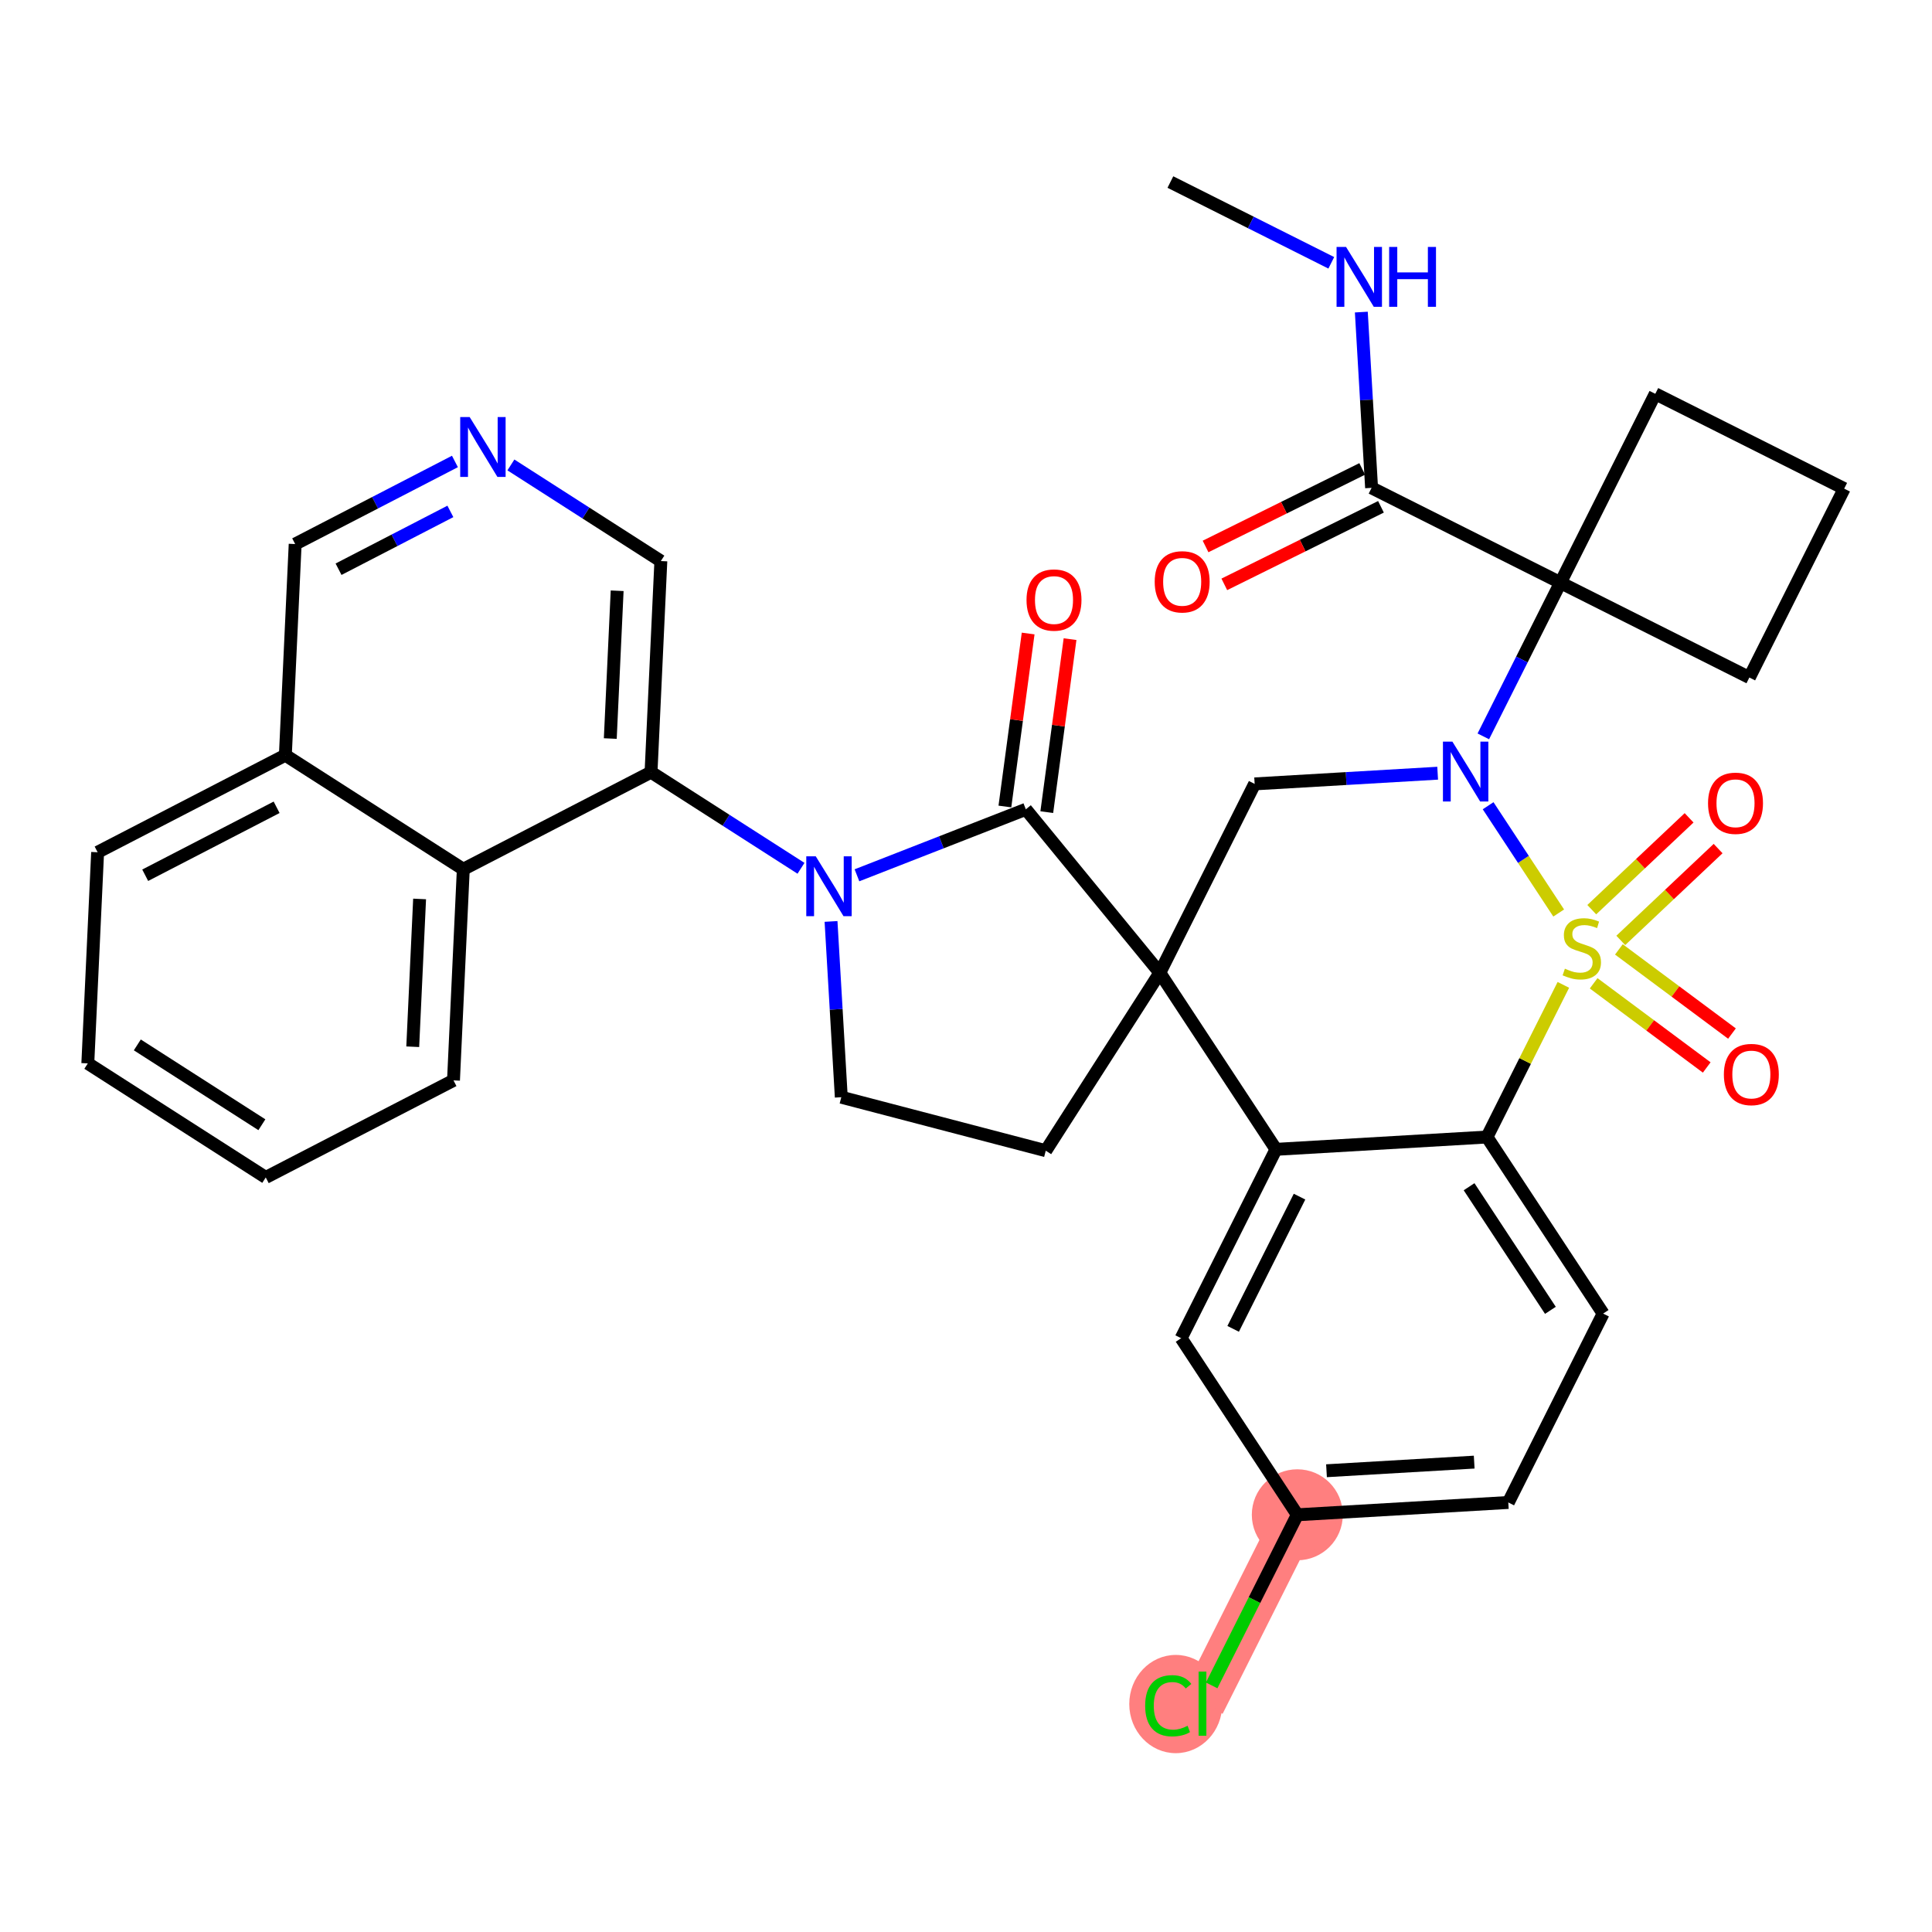 <?xml version='1.0' encoding='iso-8859-1'?>
<svg version='1.1' baseProfile='full'
              xmlns='http://www.w3.org/2000/svg'
                      xmlns:rdkit='http://www.rdkit.org/xml'
                      xmlns:xlink='http://www.w3.org/1999/xlink'
                  xml:space='preserve'
width='300px' height='300px' viewBox='0 0 300 300'>
<!-- END OF HEADER -->
<rect style='opacity:1.0;fill:#FFFFFF;stroke:none' width='300' height='300' x='0' y='0'> </rect>
<rect style='opacity:1.0;fill:#FFFFFF;stroke:none' width='300' height='300' x='0' y='0'> </rect>
<path d='M 201.446,235.215 L 186.721,264.545' style='fill:none;fill-rule:evenodd;stroke:#FF7F7F;stroke-width:7.0px;stroke-linecap:butt;stroke-linejoin:miter;stroke-opacity:1' />
<ellipse cx='201.446' cy='235.215' rx='6.564' ry='6.564'  style='fill:#FF7F7F;fill-rule:evenodd;stroke:#FF7F7F;stroke-width:1.0px;stroke-linecap:butt;stroke-linejoin:miter;stroke-opacity:1' />
<ellipse cx='182.573' cy='264.604' rx='6.721' ry='7.129'  style='fill:#FF7F7F;fill-rule:evenodd;stroke:#FF7F7F;stroke-width:1.0px;stroke-linecap:butt;stroke-linejoin:miter;stroke-opacity:1' />
<path class='bond-0 atom-0 atom-1' d='M 181.737,28.267 L 194.23,34.539' style='fill:none;fill-rule:evenodd;stroke:#000000;stroke-width:2.0px;stroke-linecap:butt;stroke-linejoin:miter;stroke-opacity:1' />
<path class='bond-0 atom-0 atom-1' d='M 194.23,34.539 L 206.722,40.811' style='fill:none;fill-rule:evenodd;stroke:#0000FF;stroke-width:2.0px;stroke-linecap:butt;stroke-linejoin:miter;stroke-opacity:1' />
<path class='bond-1 atom-1 atom-2' d='M 211.386,48.46 L 212.183,62.107' style='fill:none;fill-rule:evenodd;stroke:#0000FF;stroke-width:2.0px;stroke-linecap:butt;stroke-linejoin:miter;stroke-opacity:1' />
<path class='bond-1 atom-1 atom-2' d='M 212.183,62.107 L 212.979,75.755' style='fill:none;fill-rule:evenodd;stroke:#000000;stroke-width:2.0px;stroke-linecap:butt;stroke-linejoin:miter;stroke-opacity:1' />
<path class='bond-2 atom-2 atom-3' d='M 211.523,72.814 L 199.361,78.835' style='fill:none;fill-rule:evenodd;stroke:#000000;stroke-width:2.0px;stroke-linecap:butt;stroke-linejoin:miter;stroke-opacity:1' />
<path class='bond-2 atom-2 atom-3' d='M 199.361,78.835 L 187.199,84.856' style='fill:none;fill-rule:evenodd;stroke:#FF0000;stroke-width:2.0px;stroke-linecap:butt;stroke-linejoin:miter;stroke-opacity:1' />
<path class='bond-2 atom-2 atom-3' d='M 214.435,78.696 L 202.273,84.717' style='fill:none;fill-rule:evenodd;stroke:#000000;stroke-width:2.0px;stroke-linecap:butt;stroke-linejoin:miter;stroke-opacity:1' />
<path class='bond-2 atom-2 atom-3' d='M 202.273,84.717 L 190.111,90.739' style='fill:none;fill-rule:evenodd;stroke:#FF0000;stroke-width:2.0px;stroke-linecap:butt;stroke-linejoin:miter;stroke-opacity:1' />
<path class='bond-3 atom-2 atom-4' d='M 212.979,75.755 L 242.309,90.48' style='fill:none;fill-rule:evenodd;stroke:#000000;stroke-width:2.0px;stroke-linecap:butt;stroke-linejoin:miter;stroke-opacity:1' />
<path class='bond-4 atom-4 atom-5' d='M 242.309,90.48 L 236.319,102.411' style='fill:none;fill-rule:evenodd;stroke:#000000;stroke-width:2.0px;stroke-linecap:butt;stroke-linejoin:miter;stroke-opacity:1' />
<path class='bond-4 atom-4 atom-5' d='M 236.319,102.411 L 230.329,114.342' style='fill:none;fill-rule:evenodd;stroke:#0000FF;stroke-width:2.0px;stroke-linecap:butt;stroke-linejoin:miter;stroke-opacity:1' />
<path class='bond-32 atom-4 atom-33' d='M 242.309,90.48 L 271.639,105.205' style='fill:none;fill-rule:evenodd;stroke:#000000;stroke-width:2.0px;stroke-linecap:butt;stroke-linejoin:miter;stroke-opacity:1' />
<path class='bond-35 atom-35 atom-4' d='M 257.034,61.151 L 242.309,90.48' style='fill:none;fill-rule:evenodd;stroke:#000000;stroke-width:2.0px;stroke-linecap:butt;stroke-linejoin:miter;stroke-opacity:1' />
<path class='bond-5 atom-5 atom-6' d='M 223.239,120.063 L 209.03,120.893' style='fill:none;fill-rule:evenodd;stroke:#0000FF;stroke-width:2.0px;stroke-linecap:butt;stroke-linejoin:miter;stroke-opacity:1' />
<path class='bond-5 atom-5 atom-6' d='M 209.03,120.893 L 194.821,121.722' style='fill:none;fill-rule:evenodd;stroke:#000000;stroke-width:2.0px;stroke-linecap:butt;stroke-linejoin:miter;stroke-opacity:1' />
<path class='bond-36 atom-30 atom-5' d='M 242.033,141.772 L 236.553,133.443' style='fill:none;fill-rule:evenodd;stroke:#CCCC00;stroke-width:2.0px;stroke-linecap:butt;stroke-linejoin:miter;stroke-opacity:1' />
<path class='bond-36 atom-30 atom-5' d='M 236.553,133.443 L 231.074,125.114' style='fill:none;fill-rule:evenodd;stroke:#0000FF;stroke-width:2.0px;stroke-linecap:butt;stroke-linejoin:miter;stroke-opacity:1' />
<path class='bond-6 atom-6 atom-7' d='M 194.821,121.722 L 180.096,151.052' style='fill:none;fill-rule:evenodd;stroke:#000000;stroke-width:2.0px;stroke-linecap:butt;stroke-linejoin:miter;stroke-opacity:1' />
<path class='bond-7 atom-7 atom-8' d='M 180.096,151.052 L 162.386,178.681' style='fill:none;fill-rule:evenodd;stroke:#000000;stroke-width:2.0px;stroke-linecap:butt;stroke-linejoin:miter;stroke-opacity:1' />
<path class='bond-22 atom-7 atom-23' d='M 180.096,151.052 L 198.134,178.469' style='fill:none;fill-rule:evenodd;stroke:#000000;stroke-width:2.0px;stroke-linecap:butt;stroke-linejoin:miter;stroke-opacity:1' />
<path class='bond-37 atom-21 atom-7' d='M 159.291,125.67 L 180.096,151.052' style='fill:none;fill-rule:evenodd;stroke:#000000;stroke-width:2.0px;stroke-linecap:butt;stroke-linejoin:miter;stroke-opacity:1' />
<path class='bond-8 atom-8 atom-9' d='M 162.386,178.681 L 130.636,170.376' style='fill:none;fill-rule:evenodd;stroke:#000000;stroke-width:2.0px;stroke-linecap:butt;stroke-linejoin:miter;stroke-opacity:1' />
<path class='bond-9 atom-9 atom-10' d='M 130.636,170.376 L 129.839,156.728' style='fill:none;fill-rule:evenodd;stroke:#000000;stroke-width:2.0px;stroke-linecap:butt;stroke-linejoin:miter;stroke-opacity:1' />
<path class='bond-9 atom-9 atom-10' d='M 129.839,156.728 L 129.042,143.081' style='fill:none;fill-rule:evenodd;stroke:#0000FF;stroke-width:2.0px;stroke-linecap:butt;stroke-linejoin:miter;stroke-opacity:1' />
<path class='bond-10 atom-10 atom-11' d='M 124.378,134.828 L 112.736,127.365' style='fill:none;fill-rule:evenodd;stroke:#0000FF;stroke-width:2.0px;stroke-linecap:butt;stroke-linejoin:miter;stroke-opacity:1' />
<path class='bond-10 atom-10 atom-11' d='M 112.736,127.365 L 101.093,119.903' style='fill:none;fill-rule:evenodd;stroke:#000000;stroke-width:2.0px;stroke-linecap:butt;stroke-linejoin:miter;stroke-opacity:1' />
<path class='bond-20 atom-10 atom-21' d='M 133.068,135.916 L 146.18,130.793' style='fill:none;fill-rule:evenodd;stroke:#0000FF;stroke-width:2.0px;stroke-linecap:butt;stroke-linejoin:miter;stroke-opacity:1' />
<path class='bond-20 atom-10 atom-21' d='M 146.18,130.793 L 159.291,125.67' style='fill:none;fill-rule:evenodd;stroke:#000000;stroke-width:2.0px;stroke-linecap:butt;stroke-linejoin:miter;stroke-opacity:1' />
<path class='bond-11 atom-11 atom-12' d='M 101.093,119.903 L 102.616,87.12' style='fill:none;fill-rule:evenodd;stroke:#000000;stroke-width:2.0px;stroke-linecap:butt;stroke-linejoin:miter;stroke-opacity:1' />
<path class='bond-11 atom-11 atom-12' d='M 94.765,114.681 L 95.831,91.733' style='fill:none;fill-rule:evenodd;stroke:#000000;stroke-width:2.0px;stroke-linecap:butt;stroke-linejoin:miter;stroke-opacity:1' />
<path class='bond-39 atom-20 atom-11' d='M 71.941,134.976 L 101.093,119.903' style='fill:none;fill-rule:evenodd;stroke:#000000;stroke-width:2.0px;stroke-linecap:butt;stroke-linejoin:miter;stroke-opacity:1' />
<path class='bond-12 atom-12 atom-13' d='M 102.616,87.12 L 90.974,79.657' style='fill:none;fill-rule:evenodd;stroke:#000000;stroke-width:2.0px;stroke-linecap:butt;stroke-linejoin:miter;stroke-opacity:1' />
<path class='bond-12 atom-12 atom-13' d='M 90.974,79.657 L 79.332,72.195' style='fill:none;fill-rule:evenodd;stroke:#0000FF;stroke-width:2.0px;stroke-linecap:butt;stroke-linejoin:miter;stroke-opacity:1' />
<path class='bond-13 atom-13 atom-14' d='M 70.641,71.656 L 58.238,78.069' style='fill:none;fill-rule:evenodd;stroke:#0000FF;stroke-width:2.0px;stroke-linecap:butt;stroke-linejoin:miter;stroke-opacity:1' />
<path class='bond-13 atom-13 atom-14' d='M 58.238,78.069 L 45.834,84.482' style='fill:none;fill-rule:evenodd;stroke:#000000;stroke-width:2.0px;stroke-linecap:butt;stroke-linejoin:miter;stroke-opacity:1' />
<path class='bond-13 atom-13 atom-14' d='M 69.935,79.411 L 61.252,83.9' style='fill:none;fill-rule:evenodd;stroke:#0000FF;stroke-width:2.0px;stroke-linecap:butt;stroke-linejoin:miter;stroke-opacity:1' />
<path class='bond-13 atom-13 atom-14' d='M 61.252,83.9 L 52.57,88.389' style='fill:none;fill-rule:evenodd;stroke:#000000;stroke-width:2.0px;stroke-linecap:butt;stroke-linejoin:miter;stroke-opacity:1' />
<path class='bond-14 atom-14 atom-15' d='M 45.834,84.482 L 44.311,117.266' style='fill:none;fill-rule:evenodd;stroke:#000000;stroke-width:2.0px;stroke-linecap:butt;stroke-linejoin:miter;stroke-opacity:1' />
<path class='bond-15 atom-15 atom-16' d='M 44.311,117.266 L 15.159,132.338' style='fill:none;fill-rule:evenodd;stroke:#000000;stroke-width:2.0px;stroke-linecap:butt;stroke-linejoin:miter;stroke-opacity:1' />
<path class='bond-15 atom-15 atom-16' d='M 42.953,125.357 L 22.547,135.908' style='fill:none;fill-rule:evenodd;stroke:#000000;stroke-width:2.0px;stroke-linecap:butt;stroke-linejoin:miter;stroke-opacity:1' />
<path class='bond-40 atom-20 atom-15' d='M 71.941,134.976 L 44.311,117.266' style='fill:none;fill-rule:evenodd;stroke:#000000;stroke-width:2.0px;stroke-linecap:butt;stroke-linejoin:miter;stroke-opacity:1' />
<path class='bond-16 atom-16 atom-17' d='M 15.159,132.338 L 13.636,165.122' style='fill:none;fill-rule:evenodd;stroke:#000000;stroke-width:2.0px;stroke-linecap:butt;stroke-linejoin:miter;stroke-opacity:1' />
<path class='bond-17 atom-17 atom-18' d='M 13.636,165.122 L 41.266,182.832' style='fill:none;fill-rule:evenodd;stroke:#000000;stroke-width:2.0px;stroke-linecap:butt;stroke-linejoin:miter;stroke-opacity:1' />
<path class='bond-17 atom-17 atom-18' d='M 21.323,162.252 L 40.664,174.649' style='fill:none;fill-rule:evenodd;stroke:#000000;stroke-width:2.0px;stroke-linecap:butt;stroke-linejoin:miter;stroke-opacity:1' />
<path class='bond-18 atom-18 atom-19' d='M 41.266,182.832 L 70.418,167.759' style='fill:none;fill-rule:evenodd;stroke:#000000;stroke-width:2.0px;stroke-linecap:butt;stroke-linejoin:miter;stroke-opacity:1' />
<path class='bond-19 atom-19 atom-20' d='M 70.418,167.759 L 71.941,134.976' style='fill:none;fill-rule:evenodd;stroke:#000000;stroke-width:2.0px;stroke-linecap:butt;stroke-linejoin:miter;stroke-opacity:1' />
<path class='bond-19 atom-19 atom-20' d='M 64.09,162.537 L 65.156,139.589' style='fill:none;fill-rule:evenodd;stroke:#000000;stroke-width:2.0px;stroke-linecap:butt;stroke-linejoin:miter;stroke-opacity:1' />
<path class='bond-21 atom-21 atom-22' d='M 162.544,126.107 L 164.35,112.677' style='fill:none;fill-rule:evenodd;stroke:#000000;stroke-width:2.0px;stroke-linecap:butt;stroke-linejoin:miter;stroke-opacity:1' />
<path class='bond-21 atom-21 atom-22' d='M 164.35,112.677 L 166.156,99.246' style='fill:none;fill-rule:evenodd;stroke:#FF0000;stroke-width:2.0px;stroke-linecap:butt;stroke-linejoin:miter;stroke-opacity:1' />
<path class='bond-21 atom-21 atom-22' d='M 156.039,125.233 L 157.845,111.802' style='fill:none;fill-rule:evenodd;stroke:#000000;stroke-width:2.0px;stroke-linecap:butt;stroke-linejoin:miter;stroke-opacity:1' />
<path class='bond-21 atom-21 atom-22' d='M 157.845,111.802 L 159.65,98.371' style='fill:none;fill-rule:evenodd;stroke:#FF0000;stroke-width:2.0px;stroke-linecap:butt;stroke-linejoin:miter;stroke-opacity:1' />
<path class='bond-23 atom-23 atom-24' d='M 198.134,178.469 L 183.408,207.798' style='fill:none;fill-rule:evenodd;stroke:#000000;stroke-width:2.0px;stroke-linecap:butt;stroke-linejoin:miter;stroke-opacity:1' />
<path class='bond-23 atom-23 atom-24' d='M 201.791,185.813 L 191.483,206.344' style='fill:none;fill-rule:evenodd;stroke:#000000;stroke-width:2.0px;stroke-linecap:butt;stroke-linejoin:miter;stroke-opacity:1' />
<path class='bond-38 atom-29 atom-23' d='M 230.896,176.556 L 198.134,178.469' style='fill:none;fill-rule:evenodd;stroke:#000000;stroke-width:2.0px;stroke-linecap:butt;stroke-linejoin:miter;stroke-opacity:1' />
<path class='bond-24 atom-24 atom-25' d='M 183.408,207.798 L 201.446,235.215' style='fill:none;fill-rule:evenodd;stroke:#000000;stroke-width:2.0px;stroke-linecap:butt;stroke-linejoin:miter;stroke-opacity:1' />
<path class='bond-25 atom-25 atom-26' d='M 201.446,235.215 L 194.796,248.462' style='fill:none;fill-rule:evenodd;stroke:#000000;stroke-width:2.0px;stroke-linecap:butt;stroke-linejoin:miter;stroke-opacity:1' />
<path class='bond-25 atom-25 atom-26' d='M 194.796,248.462 L 188.145,261.708' style='fill:none;fill-rule:evenodd;stroke:#00CC00;stroke-width:2.0px;stroke-linecap:butt;stroke-linejoin:miter;stroke-opacity:1' />
<path class='bond-26 atom-25 atom-27' d='M 201.446,235.215 L 234.209,233.303' style='fill:none;fill-rule:evenodd;stroke:#000000;stroke-width:2.0px;stroke-linecap:butt;stroke-linejoin:miter;stroke-opacity:1' />
<path class='bond-26 atom-25 atom-27' d='M 205.978,228.376 L 228.912,227.037' style='fill:none;fill-rule:evenodd;stroke:#000000;stroke-width:2.0px;stroke-linecap:butt;stroke-linejoin:miter;stroke-opacity:1' />
<path class='bond-27 atom-27 atom-28' d='M 234.209,233.303 L 248.934,203.973' style='fill:none;fill-rule:evenodd;stroke:#000000;stroke-width:2.0px;stroke-linecap:butt;stroke-linejoin:miter;stroke-opacity:1' />
<path class='bond-28 atom-28 atom-29' d='M 248.934,203.973 L 230.896,176.556' style='fill:none;fill-rule:evenodd;stroke:#000000;stroke-width:2.0px;stroke-linecap:butt;stroke-linejoin:miter;stroke-opacity:1' />
<path class='bond-28 atom-28 atom-29' d='M 240.745,203.468 L 228.118,184.276' style='fill:none;fill-rule:evenodd;stroke:#000000;stroke-width:2.0px;stroke-linecap:butt;stroke-linejoin:miter;stroke-opacity:1' />
<path class='bond-29 atom-29 atom-30' d='M 230.896,176.556 L 236.827,164.743' style='fill:none;fill-rule:evenodd;stroke:#000000;stroke-width:2.0px;stroke-linecap:butt;stroke-linejoin:miter;stroke-opacity:1' />
<path class='bond-29 atom-29 atom-30' d='M 236.827,164.743 L 242.758,152.931' style='fill:none;fill-rule:evenodd;stroke:#CCCC00;stroke-width:2.0px;stroke-linecap:butt;stroke-linejoin:miter;stroke-opacity:1' />
<path class='bond-30 atom-30 atom-31' d='M 251.674,146.027 L 259.23,138.897' style='fill:none;fill-rule:evenodd;stroke:#CCCC00;stroke-width:2.0px;stroke-linecap:butt;stroke-linejoin:miter;stroke-opacity:1' />
<path class='bond-30 atom-30 atom-31' d='M 259.23,138.897 L 266.786,131.766' style='fill:none;fill-rule:evenodd;stroke:#FF0000;stroke-width:2.0px;stroke-linecap:butt;stroke-linejoin:miter;stroke-opacity:1' />
<path class='bond-30 atom-30 atom-31' d='M 247.169,141.253 L 254.725,134.123' style='fill:none;fill-rule:evenodd;stroke:#CCCC00;stroke-width:2.0px;stroke-linecap:butt;stroke-linejoin:miter;stroke-opacity:1' />
<path class='bond-30 atom-30 atom-31' d='M 254.725,134.123 L 262.281,126.993' style='fill:none;fill-rule:evenodd;stroke:#FF0000;stroke-width:2.0px;stroke-linecap:butt;stroke-linejoin:miter;stroke-opacity:1' />
<path class='bond-31 atom-30 atom-32' d='M 247.462,152.688 L 256.241,159.222' style='fill:none;fill-rule:evenodd;stroke:#CCCC00;stroke-width:2.0px;stroke-linecap:butt;stroke-linejoin:miter;stroke-opacity:1' />
<path class='bond-31 atom-30 atom-32' d='M 256.241,159.222 L 265.02,165.756' style='fill:none;fill-rule:evenodd;stroke:#FF0000;stroke-width:2.0px;stroke-linecap:butt;stroke-linejoin:miter;stroke-opacity:1' />
<path class='bond-31 atom-30 atom-32' d='M 251.381,147.423 L 260.16,153.957' style='fill:none;fill-rule:evenodd;stroke:#CCCC00;stroke-width:2.0px;stroke-linecap:butt;stroke-linejoin:miter;stroke-opacity:1' />
<path class='bond-31 atom-30 atom-32' d='M 260.16,153.957 L 268.939,160.491' style='fill:none;fill-rule:evenodd;stroke:#FF0000;stroke-width:2.0px;stroke-linecap:butt;stroke-linejoin:miter;stroke-opacity:1' />
<path class='bond-33 atom-33 atom-34' d='M 271.639,105.205 L 286.364,75.876' style='fill:none;fill-rule:evenodd;stroke:#000000;stroke-width:2.0px;stroke-linecap:butt;stroke-linejoin:miter;stroke-opacity:1' />
<path class='bond-34 atom-34 atom-35' d='M 286.364,75.876 L 257.034,61.151' style='fill:none;fill-rule:evenodd;stroke:#000000;stroke-width:2.0px;stroke-linecap:butt;stroke-linejoin:miter;stroke-opacity:1' />
<path  class='atom-1' d='M 209.013 38.345
L 212.058 43.268
Q 212.36 43.754, 212.846 44.633
Q 213.331 45.513, 213.358 45.565
L 213.358 38.345
L 214.592 38.345
L 214.592 47.639
L 213.318 47.639
L 210.05 42.257
Q 209.669 41.627, 209.262 40.905
Q 208.868 40.183, 208.75 39.96
L 208.75 47.639
L 207.542 47.639
L 207.542 38.345
L 209.013 38.345
' fill='#0000FF'/>
<path  class='atom-1' d='M 215.707 38.345
L 216.968 38.345
L 216.968 42.297
L 221.72 42.297
L 221.72 38.345
L 222.98 38.345
L 222.98 47.639
L 221.72 47.639
L 221.72 43.347
L 216.968 43.347
L 216.968 47.639
L 215.707 47.639
L 215.707 38.345
' fill='#0000FF'/>
<path  class='atom-3' d='M 179.302 90.342
Q 179.302 88.111, 180.404 86.863
Q 181.507 85.616, 183.568 85.616
Q 185.629 85.616, 186.732 86.863
Q 187.834 88.111, 187.834 90.342
Q 187.834 92.6, 186.719 93.887
Q 185.603 95.16, 183.568 95.16
Q 181.52 95.16, 180.404 93.887
Q 179.302 92.613, 179.302 90.342
M 183.568 94.11
Q 184.986 94.11, 185.747 93.165
Q 186.522 92.206, 186.522 90.342
Q 186.522 88.517, 185.747 87.599
Q 184.986 86.666, 183.568 86.666
Q 182.15 86.666, 181.376 87.585
Q 180.614 88.504, 180.614 90.342
Q 180.614 92.219, 181.376 93.165
Q 182.15 94.11, 183.568 94.11
' fill='#FF0000'/>
<path  class='atom-5' d='M 225.529 115.163
L 228.575 120.085
Q 228.877 120.571, 229.363 121.451
Q 229.848 122.33, 229.875 122.383
L 229.875 115.163
L 231.109 115.163
L 231.109 124.457
L 229.835 124.457
L 226.566 119.074
Q 226.186 118.444, 225.779 117.722
Q 225.385 117, 225.267 116.777
L 225.267 124.457
L 224.059 124.457
L 224.059 115.163
L 225.529 115.163
' fill='#0000FF'/>
<path  class='atom-10' d='M 126.669 132.966
L 129.714 137.889
Q 130.016 138.375, 130.502 139.254
Q 130.988 140.134, 131.014 140.186
L 131.014 132.966
L 132.248 132.966
L 132.248 142.26
L 130.974 142.26
L 127.706 136.878
Q 127.325 136.248, 126.918 135.526
Q 126.524 134.804, 126.406 134.581
L 126.406 142.26
L 125.198 142.26
L 125.198 132.966
L 126.669 132.966
' fill='#0000FF'/>
<path  class='atom-13' d='M 72.932 64.763
L 75.978 69.685
Q 76.279 70.171, 76.765 71.05
Q 77.251 71.93, 77.277 71.983
L 77.277 64.763
L 78.511 64.763
L 78.511 74.057
L 77.238 74.057
L 73.969 68.674
Q 73.588 68.044, 73.181 67.322
Q 72.788 66.6, 72.669 66.377
L 72.669 74.057
L 71.462 74.057
L 71.462 64.763
L 72.932 64.763
' fill='#0000FF'/>
<path  class='atom-22' d='M 159.398 93.171
Q 159.398 90.939, 160.501 89.692
Q 161.604 88.445, 163.665 88.445
Q 165.726 88.445, 166.828 89.692
Q 167.931 90.939, 167.931 93.171
Q 167.931 95.428, 166.815 96.715
Q 165.699 97.988, 163.665 97.988
Q 161.617 97.988, 160.501 96.715
Q 159.398 95.442, 159.398 93.171
M 163.665 96.938
Q 165.082 96.938, 165.844 95.993
Q 166.618 95.035, 166.618 93.171
Q 166.618 91.346, 165.844 90.427
Q 165.082 89.495, 163.665 89.495
Q 162.247 89.495, 161.472 90.414
Q 160.711 91.333, 160.711 93.171
Q 160.711 95.048, 161.472 95.993
Q 162.247 96.938, 163.665 96.938
' fill='#FF0000'/>
<path  class='atom-26' d='M 177.82 264.867
Q 177.82 262.556, 178.897 261.348
Q 179.986 260.128, 182.047 260.128
Q 183.964 260.128, 184.988 261.48
L 184.122 262.189
Q 183.373 261.204, 182.047 261.204
Q 180.643 261.204, 179.895 262.149
Q 179.159 263.081, 179.159 264.867
Q 179.159 266.704, 179.921 267.65
Q 180.695 268.595, 182.192 268.595
Q 183.216 268.595, 184.41 267.978
L 184.778 268.962
Q 184.292 269.277, 183.557 269.461
Q 182.822 269.645, 182.008 269.645
Q 179.986 269.645, 178.897 268.411
Q 177.82 267.177, 177.82 264.867
' fill='#00CC00'/>
<path  class='atom-26' d='M 186.117 259.563
L 187.325 259.563
L 187.325 269.527
L 186.117 269.527
L 186.117 259.563
' fill='#00CC00'/>
<path  class='atom-30' d='M 242.996 150.417
Q 243.101 150.456, 243.534 150.64
Q 243.967 150.824, 244.44 150.942
Q 244.926 151.047, 245.398 151.047
Q 246.278 151.047, 246.79 150.627
Q 247.302 150.194, 247.302 149.445
Q 247.302 148.933, 247.039 148.618
Q 246.79 148.303, 246.396 148.133
Q 246.002 147.962, 245.346 147.765
Q 244.519 147.516, 244.02 147.279
Q 243.534 147.043, 243.18 146.544
Q 242.838 146.045, 242.838 145.205
Q 242.838 144.037, 243.626 143.315
Q 244.427 142.593, 246.002 142.593
Q 247.079 142.593, 248.299 143.105
L 247.997 144.116
Q 246.882 143.656, 246.041 143.656
Q 245.136 143.656, 244.637 144.037
Q 244.138 144.404, 244.151 145.048
Q 244.151 145.546, 244.401 145.848
Q 244.663 146.15, 245.031 146.321
Q 245.411 146.492, 246.041 146.688
Q 246.882 146.951, 247.38 147.214
Q 247.879 147.476, 248.234 148.014
Q 248.601 148.539, 248.601 149.445
Q 248.601 150.732, 247.735 151.427
Q 246.882 152.11, 245.451 152.11
Q 244.624 152.11, 243.994 151.926
Q 243.377 151.756, 242.641 151.454
L 242.996 150.417
' fill='#CCCC00'/>
<path  class='atom-31' d='M 265.223 124.728
Q 265.223 122.497, 266.326 121.25
Q 267.429 120.003, 269.49 120.003
Q 271.551 120.003, 272.653 121.25
Q 273.756 122.497, 273.756 124.728
Q 273.756 126.986, 272.64 128.273
Q 271.525 129.546, 269.49 129.546
Q 267.442 129.546, 266.326 128.273
Q 265.223 127, 265.223 124.728
M 269.49 128.496
Q 270.908 128.496, 271.669 127.551
Q 272.443 126.593, 272.443 124.728
Q 272.443 122.904, 271.669 121.985
Q 270.908 121.053, 269.49 121.053
Q 268.072 121.053, 267.298 121.972
Q 266.536 122.891, 266.536 124.728
Q 266.536 126.606, 267.298 127.551
Q 268.072 128.496, 269.49 128.496
' fill='#FF0000'/>
<path  class='atom-32' d='M 267.682 166.847
Q 267.682 164.616, 268.785 163.369
Q 269.887 162.122, 271.948 162.122
Q 274.009 162.122, 275.112 163.369
Q 276.215 164.616, 276.215 166.847
Q 276.215 169.105, 275.099 170.392
Q 273.983 171.665, 271.948 171.665
Q 269.9 171.665, 268.785 170.392
Q 267.682 169.118, 267.682 166.847
M 271.948 170.615
Q 273.366 170.615, 274.128 169.67
Q 274.902 168.712, 274.902 166.847
Q 274.902 165.023, 274.128 164.104
Q 273.366 163.172, 271.948 163.172
Q 270.531 163.172, 269.756 164.091
Q 268.995 165.01, 268.995 166.847
Q 268.995 168.725, 269.756 169.67
Q 270.531 170.615, 271.948 170.615
' fill='#FF0000'/>
</svg>
